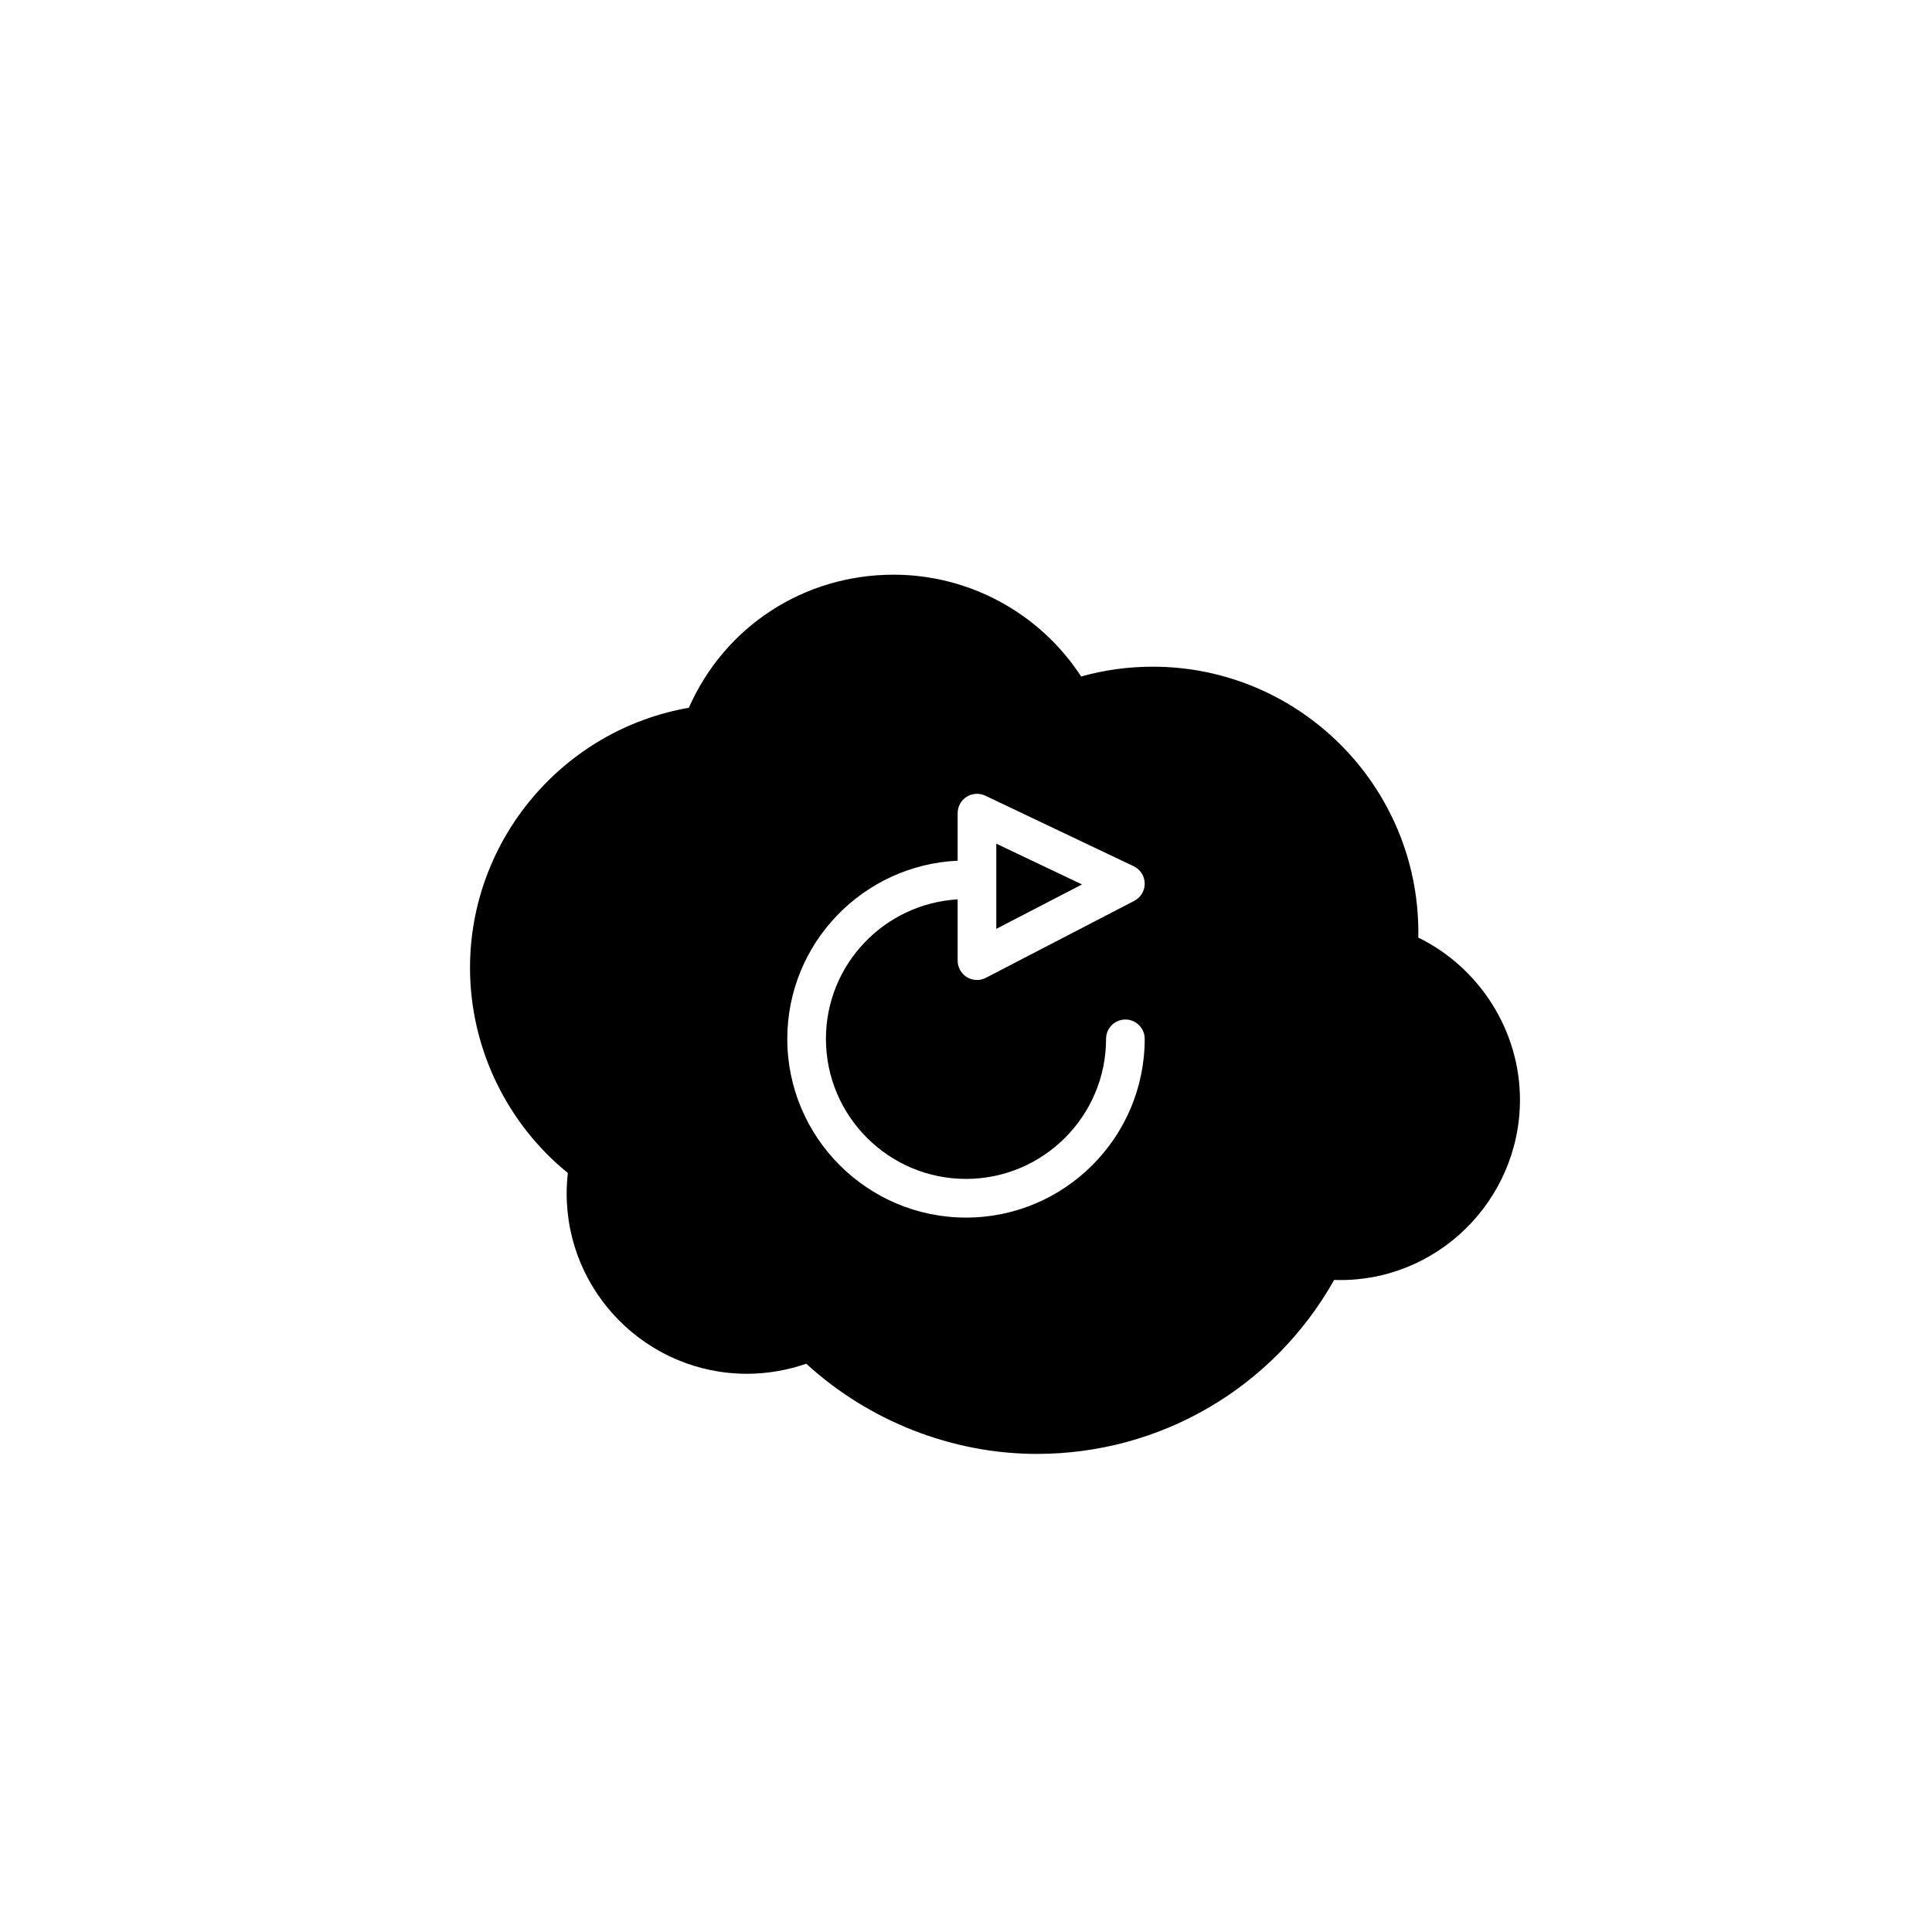 <?xml version="1.0" encoding="utf-8"?>
<!-- Generator: Adobe Illustrator 16.0.0, SVG Export Plug-In . SVG Version: 6.00 Build 0)  -->
<!DOCTYPE svg PUBLIC "-//W3C//DTD SVG 1.1//EN" "http://www.w3.org/Graphics/SVG/1.1/DTD/svg11.dtd">
<svg version="1.1" id="Layer_1" xmlns="http://www.w3.org/2000/svg" xmlns:xlink="http://www.w3.org/1999/xlink" x="0px" y="0px"
	 width="100px" height="100px" viewBox="0 0 100 100" enable-background="new 0 0 100 100" xml:space="preserve">
<g>
	<polygon points="56.003,45.778 55.287,45.438 51.568,43.669 51.568,48.078 54.557,46.528 	"/>
	<path d="M73.41,48.531c0.002-0.093,0.003-0.185,0.003-0.276c0-7.58-6.167-13.747-13.748-13.747c-1.26,0-2.503,0.17-3.705,0.507
		c-2.129-3.27-5.778-5.269-9.709-5.269c-4.648,0-8.746,2.685-10.596,6.888c-6.497,1.13-11.327,6.817-11.327,13.462
		c0,4.111,1.883,8.037,5.065,10.62c-0.042,0.354-0.063,0.708-0.063,1.057c0,5.146,4.187,9.334,9.333,9.334
		c1.036,0,2.085-0.179,3.07-0.521c3.243,2.974,7.557,4.668,11.938,4.668c6.414,0,12.249-3.434,15.385-9.005
		c5.269,0.184,9.617-4.09,9.617-9.328C78.673,53.361,76.585,50.078,73.41,48.531z M42.75,53.77c0,3.998,3.252,7.25,7.25,7.25
		s7.25-3.252,7.25-7.25c0-0.552,0.447-1,1-1s1,0.448,1,1.002c0,5.101-4.148,9.25-9.25,9.25c-5.101,0-9.25-4.149-9.25-9.25
		c0-4.954,3.919-8.995,8.818-9.223v-2.462c0-0.343,0.176-0.662,0.466-0.845c0.292-0.184,0.653-0.204,0.964-0.058l7.682,3.653
		c0.343,0.163,0.563,0.506,0.57,0.886c0.007,0.379-0.202,0.73-0.54,0.905l-7.682,3.984c-0.145,0.075-0.302,0.112-0.46,0.112
		c-0.18,0-0.36-0.049-0.52-0.146c-0.298-0.181-0.48-0.505-0.48-0.854v-3.174C45.773,46.774,42.75,49.919,42.75,53.77z"/>
</g>
</svg>
